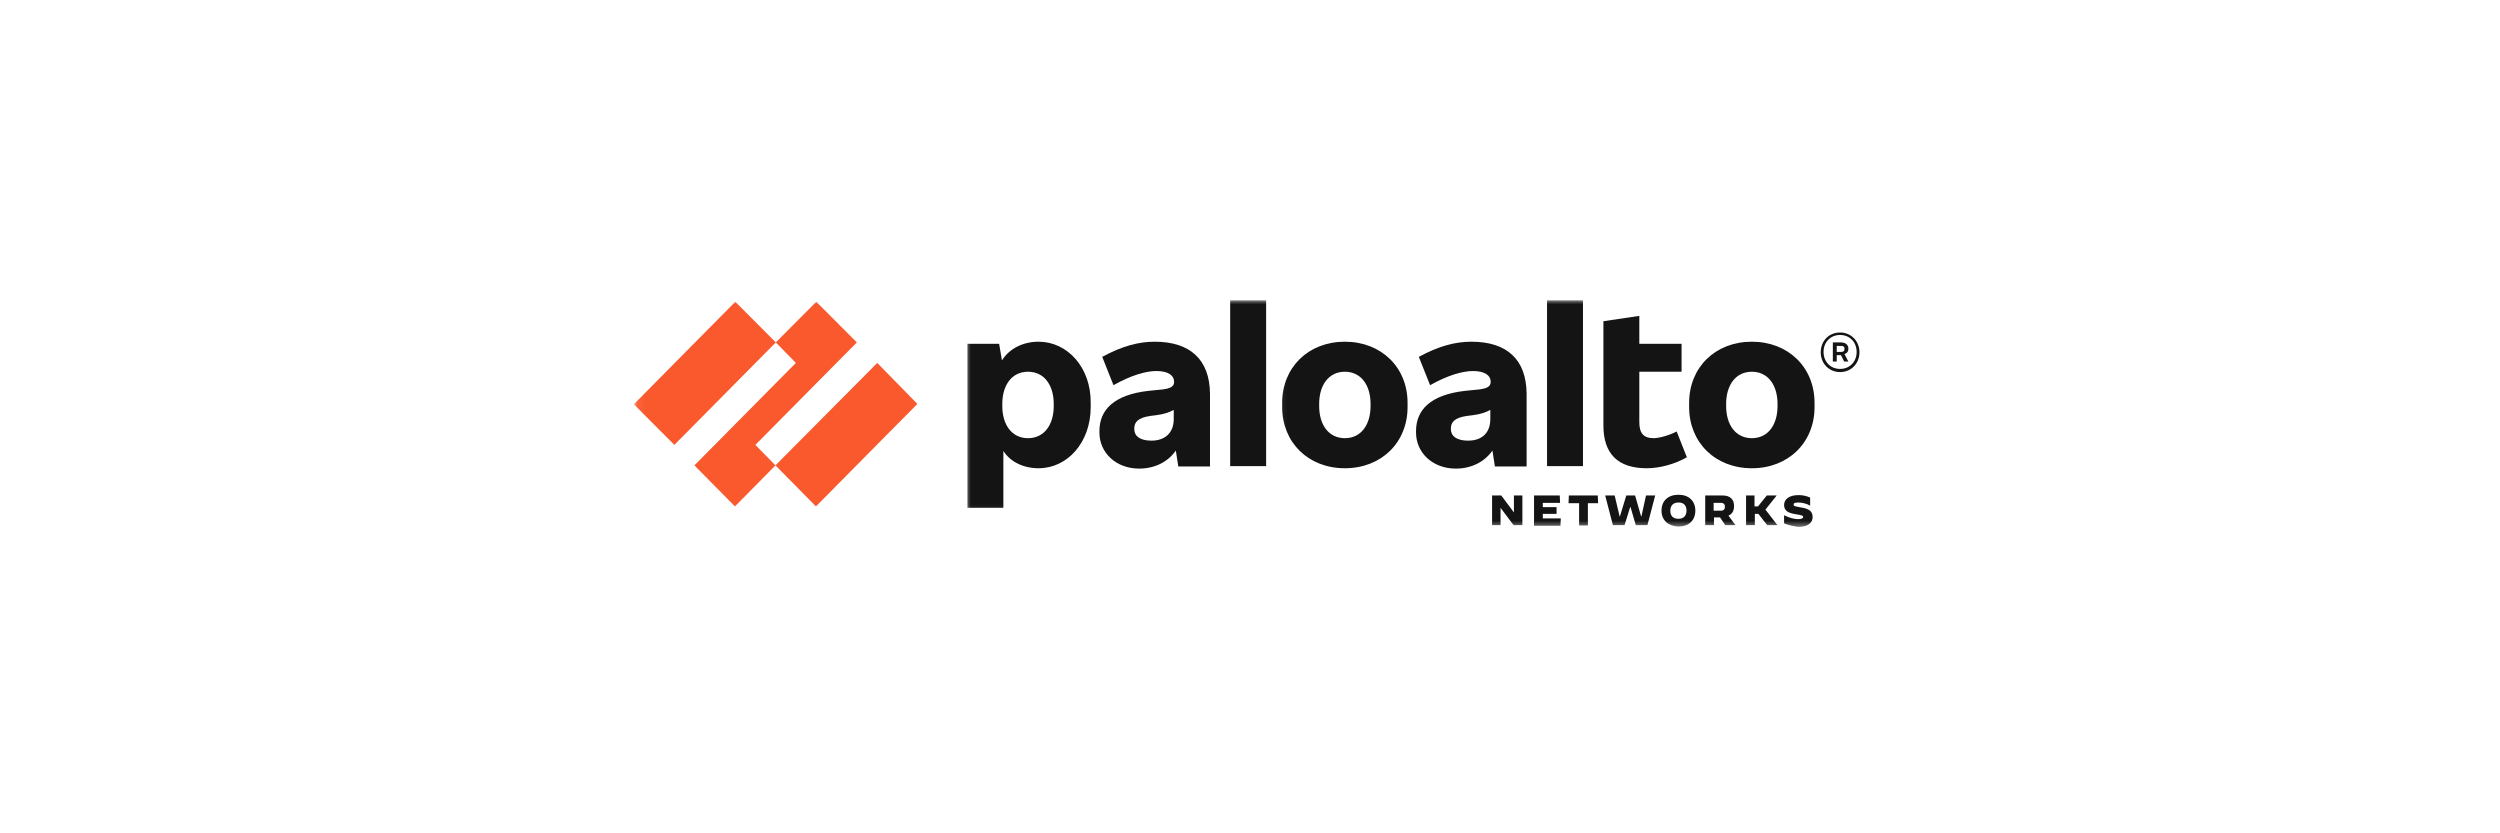 <svg width="300" height="100" viewBox="0 0 300 100" fill="none" xmlns="http://www.w3.org/2000/svg">
<rect width="300" height="100" fill="white"/>
<path fill-rule="evenodd" clip-rule="evenodd" d="M138.181 52.878C136.789 52.878 136.112 52.328 136.112 51.481V51.438C136.112 50.672 136.535 50.121 138.054 49.91L138.732 49.825C139.705 49.698 140.298 49.486 140.849 49.19V50.291C140.849 51.947 139.79 52.878 138.181 52.878ZM138.562 41.005C136.662 41.005 134.677 41.513 132.268 42.825L133.618 46.222C135.731 45.032 137.509 44.523 138.774 44.523C140.214 44.523 140.891 45.074 140.891 45.798V45.841C140.891 46.349 140.51 46.603 139.536 46.73L137.847 46.899C133.661 47.365 131.93 49.19 131.93 51.735V51.904C131.93 54.322 133.915 56.232 136.704 56.232C138.52 56.232 140.129 55.465 141.098 54.068L141.394 55.978H145.2V47.238C145.157 43.122 142.791 41.005 138.562 41.005Z" fill="#141414"/>
<mask id="mask0_609_59832" style="mask-type:luminance" maskUnits="userSpaceOnUse" x="76" y="36" width="35" height="26">
<path d="M76.066 36H110.933V61.872H76.066V36Z" fill="white"/>
</mask>
<g mask="url(#mask0_609_59832)">
<path fill-rule="evenodd" clip-rule="evenodd" d="M102.819 41.09L97.955 36.212L93.096 41.09L95.504 43.55L83.33 55.846L88.194 60.767L93.054 55.846L90.645 53.386L102.819 41.09ZM76.062 48.513L80.922 53.386L93.096 41.09L88.237 36.212L76.062 48.513ZM93.054 55.846L97.913 60.767L110.087 48.47L105.27 43.55L93.054 55.846Z" fill="#FA582D"/>
</g>
<mask id="mask1_609_59832" style="mask-type:luminance" maskUnits="userSpaceOnUse" x="115" y="36" width="108" height="26">
<path d="M115.75 36H222.927V61.872H115.75V36Z" fill="white"/>
</mask>
<g mask="url(#mask1_609_59832)">
<path fill-rule="evenodd" clip-rule="evenodd" d="M147.621 55.936H151.935V36.042H147.621V55.936ZM126.448 48.724C126.448 50.973 125.305 52.582 123.362 52.582C121.415 52.582 120.276 50.973 120.276 48.724V48.471C120.276 46.222 121.415 44.608 123.362 44.608C125.305 44.608 126.448 46.222 126.448 48.471V48.724ZM124.628 41.005C122.685 41.005 121.076 41.894 120.234 43.249L119.895 41.259H116.09V60.936H120.403V54.111C121.203 55.381 122.77 56.19 124.628 56.19C128.095 56.19 130.884 53.09 130.884 48.852V48.339C130.926 44.1 128.095 41.005 124.628 41.005ZM213.304 48.724C213.304 50.973 212.166 52.582 210.223 52.582C208.275 52.582 207.137 50.973 207.137 48.724V48.471C207.137 46.222 208.275 44.608 210.223 44.608C212.166 44.608 213.304 46.222 213.304 48.471V48.724ZM210.223 41.005C205.824 41.005 202.696 44.1 202.696 48.339V48.852C202.696 53.09 205.824 56.19 210.223 56.19C214.616 56.19 217.745 53.09 217.745 48.852V48.339C217.745 44.1 214.616 41.005 210.223 41.005ZM220.407 41.513H220.915C221.211 41.513 221.338 41.598 221.338 41.852V41.894C221.338 42.106 221.211 42.233 220.915 42.233H220.407V41.513ZM221.804 41.894V41.809C221.804 41.386 221.465 41.09 220.915 41.09H219.941V43.381H220.407V42.614H220.915L221.296 43.381H221.804L221.338 42.487C221.635 42.402 221.804 42.191 221.804 41.894Z" fill="#141414"/>
</g>
<mask id="mask2_609_59832" style="mask-type:luminance" maskUnits="userSpaceOnUse" x="153" y="36" width="71" height="28">
<path d="M153.082 36H224V63.41H153.082V36Z" fill="white"/>
</mask>
<g mask="url(#mask2_609_59832)">
<path fill-rule="evenodd" clip-rule="evenodd" d="M220.812 44.27C219.669 44.27 218.827 43.423 218.827 42.233C218.827 41.047 219.669 40.196 220.812 40.196C221.955 40.196 222.797 41.047 222.797 42.233C222.797 43.423 221.955 44.27 220.812 44.27ZM220.812 39.9C219.457 39.9 218.488 40.92 218.488 42.275C218.488 43.635 219.5 44.651 220.812 44.651C222.12 44.651 223.136 43.635 223.136 42.275C223.136 40.92 222.12 39.9 220.812 39.9ZM185.645 55.936H189.958V36.042H185.645V55.936ZM198.454 52.582C197.184 52.582 196.718 51.947 196.718 50.63V44.608H201.789V41.259H196.718V37.905L192.409 38.545V51.058C192.409 54.449 194.14 56.19 197.607 56.19C199.127 56.19 200.947 55.719 202.424 54.873L201.201 51.777C200.312 52.243 199.084 52.582 198.454 52.582ZM176.175 52.878C174.783 52.878 174.106 52.328 174.106 51.481V51.439C174.106 50.672 174.529 50.122 176.048 49.91L176.726 49.825C177.7 49.698 178.292 49.487 178.838 49.19V50.291C178.838 51.947 177.827 52.878 176.175 52.878ZM176.556 41.005C174.656 41.005 172.671 41.513 170.258 42.826L171.612 46.222C173.725 45.032 175.503 44.524 176.768 44.524C178.208 44.524 178.88 45.074 178.88 45.794V45.836C178.88 46.349 178.504 46.603 177.53 46.73L175.837 46.899C171.655 47.365 169.924 49.19 169.924 51.735V51.904C169.924 54.322 171.909 56.232 174.698 56.232C176.514 56.232 178.123 55.465 179.092 54.068L179.388 55.978H183.194V47.238C183.152 43.122 180.828 41.005 176.556 41.005ZM164.467 48.724C164.467 50.973 163.329 52.582 161.381 52.582C159.438 52.582 158.3 50.973 158.3 48.724V48.471C158.3 46.222 159.438 44.608 161.381 44.608C163.329 44.608 164.467 46.222 164.467 48.471V48.724ZM161.381 41.005C156.988 41.005 153.859 44.1 153.859 48.339V48.852C153.859 53.09 156.988 56.19 161.381 56.19C165.779 56.19 168.908 53.09 168.908 48.852V48.339C168.908 44.1 165.779 41.005 161.381 41.005ZM179.05 59.455H180.15L181.67 61.491V59.455H182.686V63.015H181.627L180.066 60.936V63.015H179.05V59.455ZM184.083 59.455H187.169L187.211 60.343H185.137V60.852H186.788V61.661H185.137V62.211H187.296L187.253 63.1H184.083V59.455ZM189.45 60.386H188.223L188.265 59.455H191.732L191.774 60.386H190.546V63.058H189.493V60.386M192.621 59.455H193.759L194.352 61.957H194.394L195.156 59.455H196.21L196.93 61.957H196.972L197.522 59.455H198.623L197.692 63.015H196.295L195.664 60.852H195.622L194.945 63.015H193.548L192.621 59.455ZM202.382 61.28C202.382 60.64 202.043 60.301 201.413 60.301C200.778 60.301 200.439 60.682 200.439 61.28C200.439 61.915 200.778 62.253 201.413 62.253C202.043 62.253 202.382 61.872 202.382 61.28ZM199.381 61.28C199.381 60.09 200.185 59.37 201.413 59.37C202.636 59.37 203.44 60.09 203.44 61.28C203.44 62.465 202.636 63.185 201.413 63.185C200.185 63.142 199.381 62.423 199.381 61.28ZM206.526 61.28C206.865 61.28 206.992 61.068 206.992 60.809C206.992 60.555 206.865 60.343 206.526 60.343H205.637V61.28H206.526ZM204.626 59.455H206.695C207.622 59.455 208.088 59.92 208.088 60.725C208.088 61.322 207.834 61.703 207.41 61.872L208.257 63.015H207.034L206.399 62.084H205.679V63.015H204.626V59.455ZM209.485 59.455H210.539V60.767H210.962L212.02 59.455H213.206L211.851 61.153L213.29 63.015H212.063L211.004 61.661H210.581V63.015H209.527V59.455M214.09 62.804V61.83C214.683 62.126 215.276 62.296 215.784 62.296C216.16 62.296 216.372 62.211 216.372 62.042C216.372 61.872 216.245 61.83 215.487 61.703C214.641 61.576 214.09 61.322 214.09 60.597C214.09 59.92 214.683 59.412 215.826 59.412C216.287 59.412 216.753 59.497 217.218 59.709V60.682C216.795 60.428 216.245 60.301 215.784 60.301C215.36 60.301 215.233 60.386 215.233 60.555C215.233 60.767 215.487 60.767 216.118 60.894C216.964 61.026 217.515 61.28 217.515 62.042C217.515 62.634 217.091 63.227 215.826 63.227C215.106 63.142 214.641 63.015 214.09 62.804Z" fill="#141414"/>
</g>
</svg>

